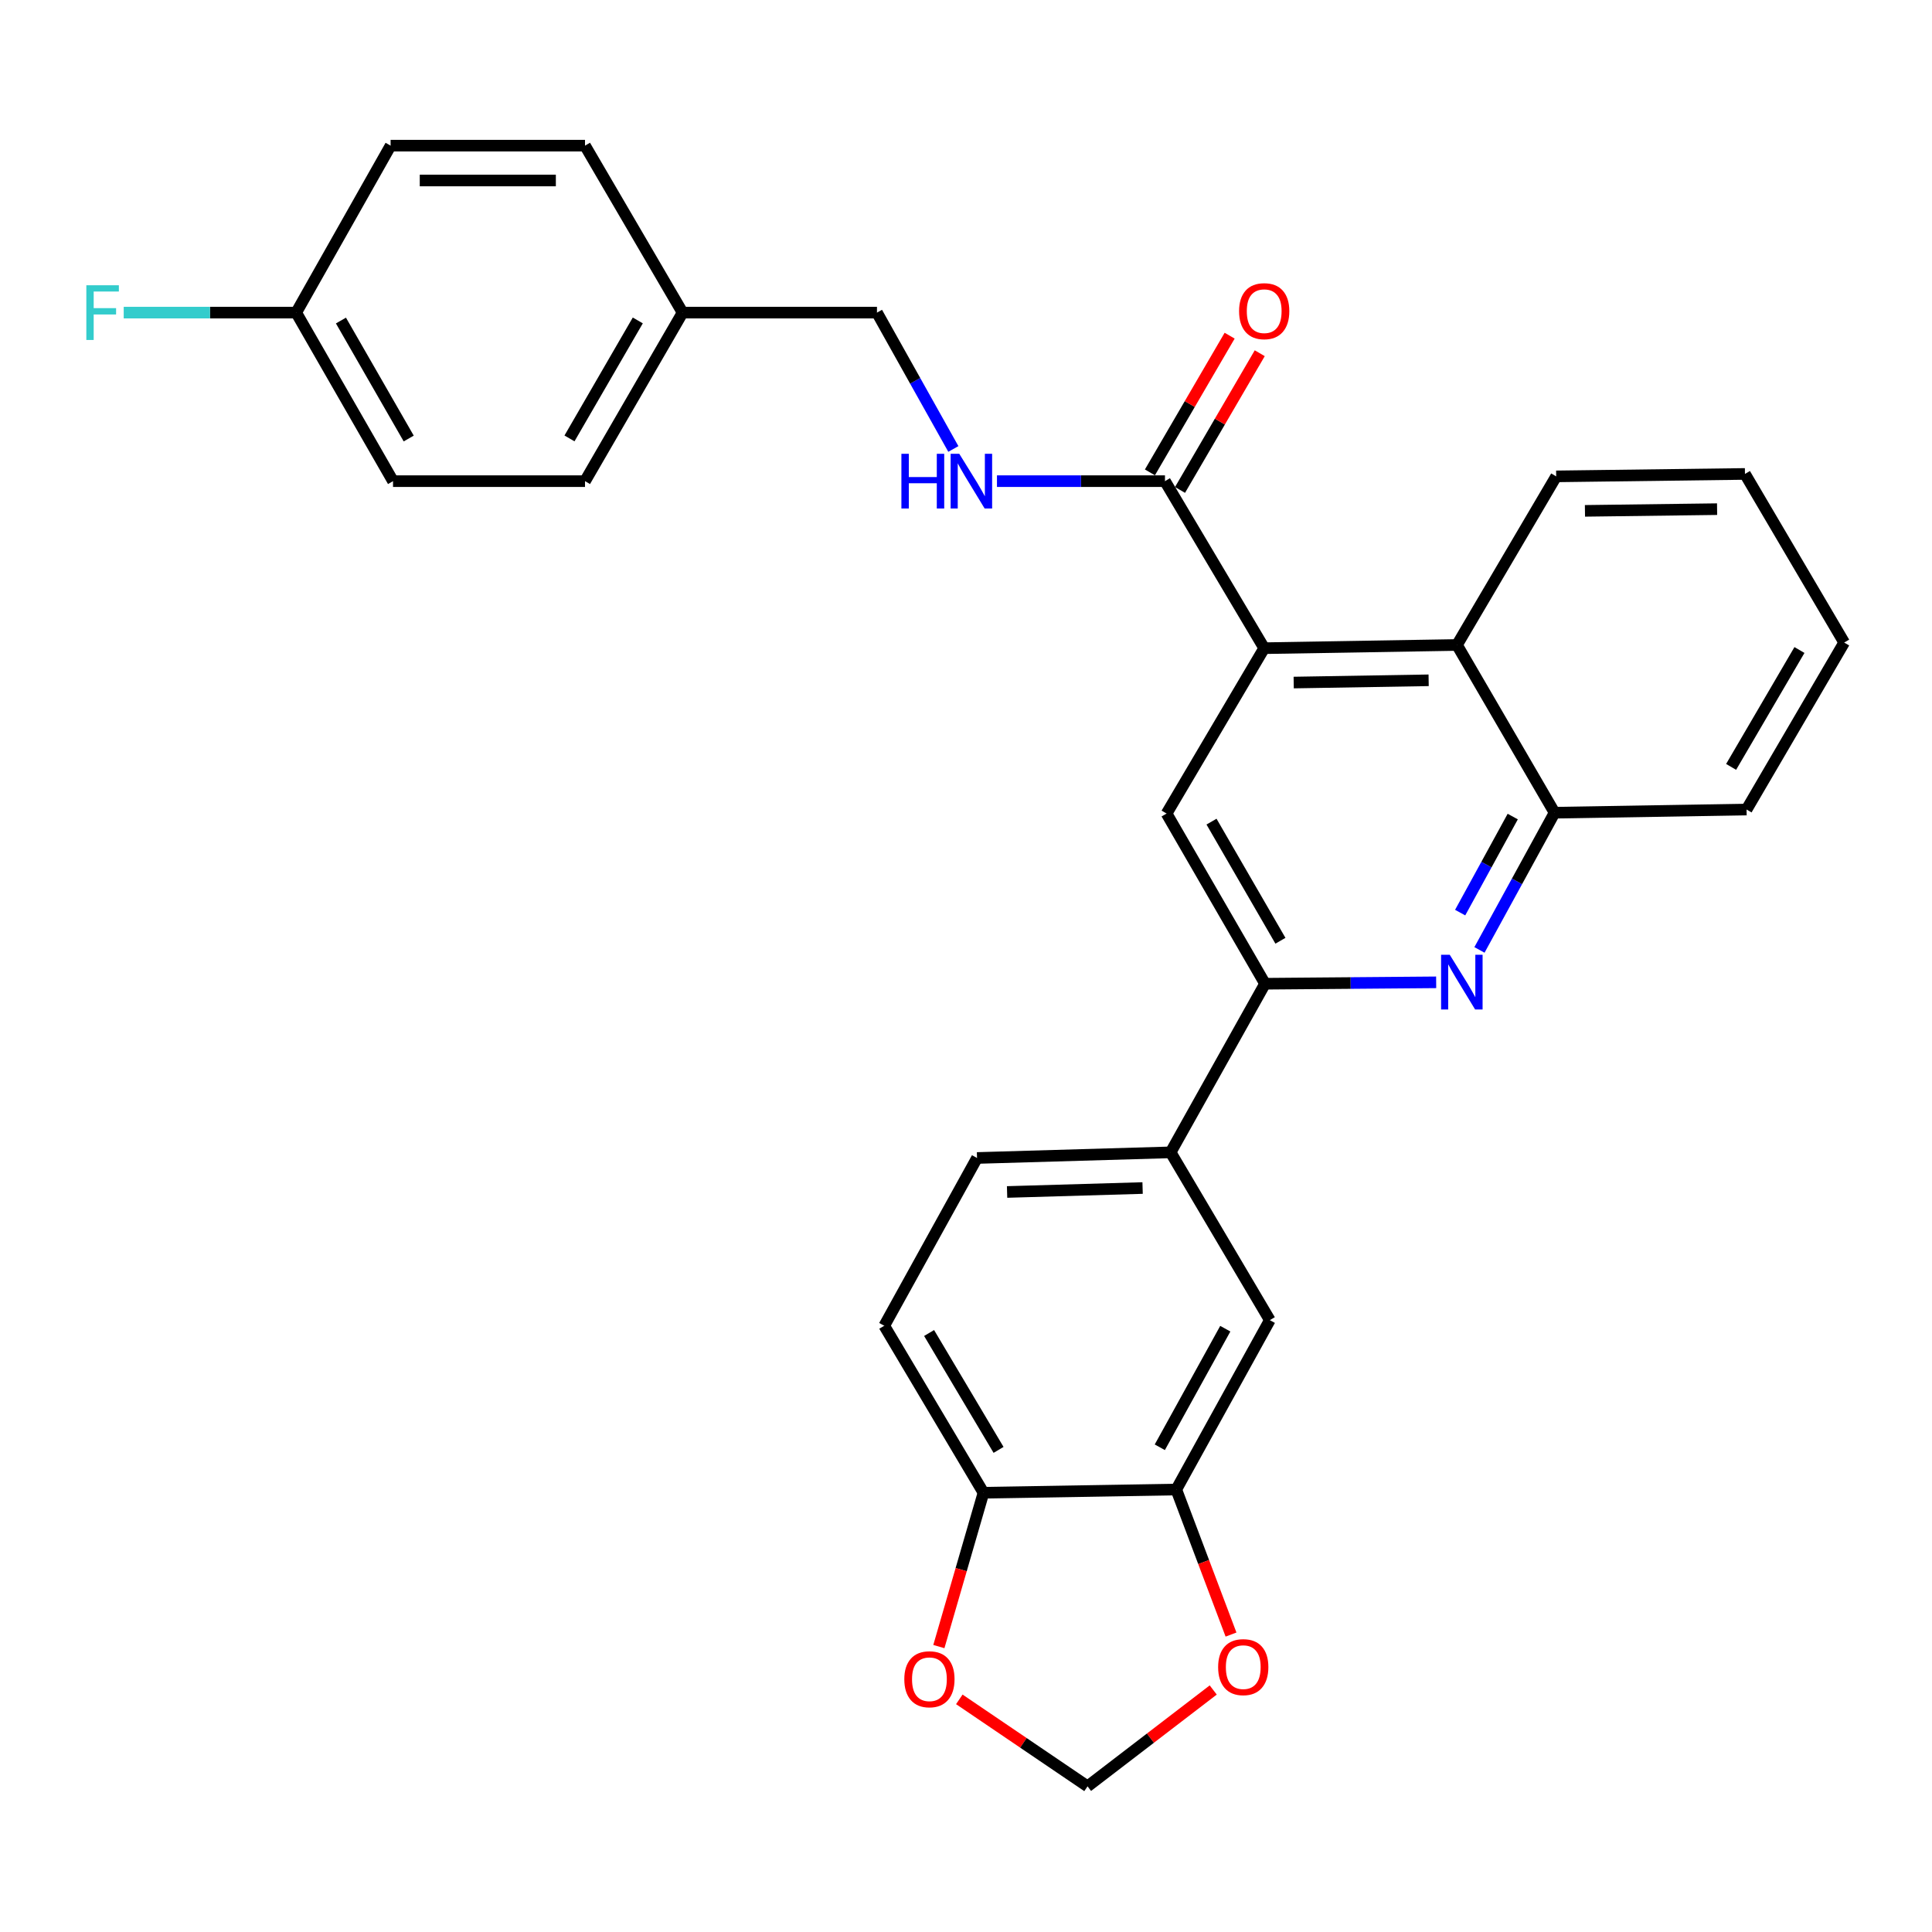 <?xml version='1.0' encoding='iso-8859-1'?>
<svg version='1.1' baseProfile='full'
              xmlns='http://www.w3.org/2000/svg'
                      xmlns:rdkit='http://www.rdkit.org/xml'
                      xmlns:xlink='http://www.w3.org/1999/xlink'
                  xml:space='preserve'
width='1000px' height='1000px' viewBox='0 0 1000 1000'>
<!-- END OF HEADER -->
<rect style='opacity:1.0;fill:#FFFFFF;stroke:none' width='1000' height='1000' x='0' y='0'> </rect>
<path class='bond-2' d='M 654.347,335.5 L 603.82,421.092' style='fill:none;fill-rule:evenodd;stroke:#000000;stroke-width:6px;stroke-linecap:butt;stroke-linejoin:miter;stroke-opacity:1' />
<path class='bond-3' d='M 654.347,335.5 L 602.988,249.046' style='fill:none;fill-rule:evenodd;stroke:#000000;stroke-width:6px;stroke-linecap:butt;stroke-linejoin:miter;stroke-opacity:1' />
<path class='bond-4' d='M 654.347,335.5 L 754.129,333.837' style='fill:none;fill-rule:evenodd;stroke:#000000;stroke-width:6px;stroke-linecap:butt;stroke-linejoin:miter;stroke-opacity:1' />
<path class='bond-4' d='M 669.615,353.287 L 739.463,352.122' style='fill:none;fill-rule:evenodd;stroke:#000000;stroke-width:6px;stroke-linecap:butt;stroke-linejoin:miter;stroke-opacity:1' />
<path class='bond-0' d='M 765.765,491.679 L 785.206,456.17' style='fill:none;fill-rule:evenodd;stroke:#0000FF;stroke-width:6px;stroke-linecap:butt;stroke-linejoin:miter;stroke-opacity:1' />
<path class='bond-0' d='M 785.206,456.17 L 804.647,420.661' style='fill:none;fill-rule:evenodd;stroke:#000000;stroke-width:6px;stroke-linecap:butt;stroke-linejoin:miter;stroke-opacity:1' />
<path class='bond-0' d='M 755.775,472.364 L 769.384,447.508' style='fill:none;fill-rule:evenodd;stroke:#0000FF;stroke-width:6px;stroke-linecap:butt;stroke-linejoin:miter;stroke-opacity:1' />
<path class='bond-0' d='M 769.384,447.508 L 782.992,422.651' style='fill:none;fill-rule:evenodd;stroke:#000000;stroke-width:6px;stroke-linecap:butt;stroke-linejoin:miter;stroke-opacity:1' />
<path class='bond-29' d='M 743.358,508.448 L 699.068,508.814' style='fill:none;fill-rule:evenodd;stroke:#0000FF;stroke-width:6px;stroke-linecap:butt;stroke-linejoin:miter;stroke-opacity:1' />
<path class='bond-29' d='M 699.068,508.814 L 654.778,509.18' style='fill:none;fill-rule:evenodd;stroke:#000000;stroke-width:6px;stroke-linecap:butt;stroke-linejoin:miter;stroke-opacity:1' />
<path class='bond-1' d='M 654.778,509.18 L 603.82,421.092' style='fill:none;fill-rule:evenodd;stroke:#000000;stroke-width:6px;stroke-linecap:butt;stroke-linejoin:miter;stroke-opacity:1' />
<path class='bond-1' d='M 662.748,486.934 L 627.077,425.273' style='fill:none;fill-rule:evenodd;stroke:#000000;stroke-width:6px;stroke-linecap:butt;stroke-linejoin:miter;stroke-opacity:1' />
<path class='bond-6' d='M 654.778,509.18 L 605.914,596.455' style='fill:none;fill-rule:evenodd;stroke:#000000;stroke-width:6px;stroke-linecap:butt;stroke-linejoin:miter;stroke-opacity:1' />
<path class='bond-9' d='M 602.988,249.046 L 559.509,249.046' style='fill:none;fill-rule:evenodd;stroke:#000000;stroke-width:6px;stroke-linecap:butt;stroke-linejoin:miter;stroke-opacity:1' />
<path class='bond-9' d='M 559.509,249.046 L 516.03,249.046' style='fill:none;fill-rule:evenodd;stroke:#0000FF;stroke-width:6px;stroke-linecap:butt;stroke-linejoin:miter;stroke-opacity:1' />
<path class='bond-14' d='M 610.779,253.59 L 631.412,218.211' style='fill:none;fill-rule:evenodd;stroke:#000000;stroke-width:6px;stroke-linecap:butt;stroke-linejoin:miter;stroke-opacity:1' />
<path class='bond-14' d='M 631.412,218.211 L 652.044,182.831' style='fill:none;fill-rule:evenodd;stroke:#FF0000;stroke-width:6px;stroke-linecap:butt;stroke-linejoin:miter;stroke-opacity:1' />
<path class='bond-14' d='M 595.197,244.503 L 615.829,209.123' style='fill:none;fill-rule:evenodd;stroke:#000000;stroke-width:6px;stroke-linecap:butt;stroke-linejoin:miter;stroke-opacity:1' />
<path class='bond-14' d='M 615.829,209.123 L 636.462,173.744' style='fill:none;fill-rule:evenodd;stroke:#FF0000;stroke-width:6px;stroke-linecap:butt;stroke-linejoin:miter;stroke-opacity:1' />
<path class='bond-5' d='M 754.129,333.837 L 804.647,420.661' style='fill:none;fill-rule:evenodd;stroke:#000000;stroke-width:6px;stroke-linecap:butt;stroke-linejoin:miter;stroke-opacity:1' />
<path class='bond-25' d='M 754.129,333.837 L 805.478,246.571' style='fill:none;fill-rule:evenodd;stroke:#000000;stroke-width:6px;stroke-linecap:butt;stroke-linejoin:miter;stroke-opacity:1' />
<path class='bond-26' d='M 804.647,420.661 L 904.018,419.008' style='fill:none;fill-rule:evenodd;stroke:#000000;stroke-width:6px;stroke-linecap:butt;stroke-linejoin:miter;stroke-opacity:1' />
<path class='bond-8' d='M 605.914,596.455 L 657.263,683.3' style='fill:none;fill-rule:evenodd;stroke:#000000;stroke-width:6px;stroke-linecap:butt;stroke-linejoin:miter;stroke-opacity:1' />
<path class='bond-15' d='M 605.914,596.455 L 505.711,599.371' style='fill:none;fill-rule:evenodd;stroke:#000000;stroke-width:6px;stroke-linecap:butt;stroke-linejoin:miter;stroke-opacity:1' />
<path class='bond-15' d='M 591.408,614.923 L 521.266,616.965' style='fill:none;fill-rule:evenodd;stroke:#000000;stroke-width:6px;stroke-linecap:butt;stroke-linejoin:miter;stroke-opacity:1' />
<path class='bond-7' d='M 608.84,770.976 L 657.263,683.3' style='fill:none;fill-rule:evenodd;stroke:#000000;stroke-width:6px;stroke-linecap:butt;stroke-linejoin:miter;stroke-opacity:1' />
<path class='bond-7' d='M 600.314,749.104 L 634.21,687.73' style='fill:none;fill-rule:evenodd;stroke:#000000;stroke-width:6px;stroke-linecap:butt;stroke-linejoin:miter;stroke-opacity:1' />
<path class='bond-11' d='M 608.84,770.976 L 623.007,808.512' style='fill:none;fill-rule:evenodd;stroke:#000000;stroke-width:6px;stroke-linecap:butt;stroke-linejoin:miter;stroke-opacity:1' />
<path class='bond-11' d='M 623.007,808.512 L 637.173,846.047' style='fill:none;fill-rule:evenodd;stroke:#FF0000;stroke-width:6px;stroke-linecap:butt;stroke-linejoin:miter;stroke-opacity:1' />
<path class='bond-32' d='M 608.84,770.976 L 509.048,772.64' style='fill:none;fill-rule:evenodd;stroke:#000000;stroke-width:6px;stroke-linecap:butt;stroke-linejoin:miter;stroke-opacity:1' />
<path class='bond-17' d='M 493.453,232.387 L 473.687,197.099' style='fill:none;fill-rule:evenodd;stroke:#0000FF;stroke-width:6px;stroke-linecap:butt;stroke-linejoin:miter;stroke-opacity:1' />
<path class='bond-17' d='M 473.687,197.099 L 453.921,161.811' style='fill:none;fill-rule:evenodd;stroke:#000000;stroke-width:6px;stroke-linecap:butt;stroke-linejoin:miter;stroke-opacity:1' />
<path class='bond-10' d='M 509.048,772.64 L 457.689,686.216' style='fill:none;fill-rule:evenodd;stroke:#000000;stroke-width:6px;stroke-linecap:butt;stroke-linejoin:miter;stroke-opacity:1' />
<path class='bond-10' d='M 516.851,750.461 L 480.9,689.964' style='fill:none;fill-rule:evenodd;stroke:#000000;stroke-width:6px;stroke-linecap:butt;stroke-linejoin:miter;stroke-opacity:1' />
<path class='bond-12' d='M 509.048,772.64 L 497.499,812.452' style='fill:none;fill-rule:evenodd;stroke:#000000;stroke-width:6px;stroke-linecap:butt;stroke-linejoin:miter;stroke-opacity:1' />
<path class='bond-12' d='M 497.499,812.452 L 485.951,852.264' style='fill:none;fill-rule:evenodd;stroke:#FF0000;stroke-width:6px;stroke-linecap:butt;stroke-linejoin:miter;stroke-opacity:1' />
<path class='bond-13' d='M 627.965,874.736 L 595.439,899.674' style='fill:none;fill-rule:evenodd;stroke:#FF0000;stroke-width:6px;stroke-linecap:butt;stroke-linejoin:miter;stroke-opacity:1' />
<path class='bond-13' d='M 595.439,899.674 L 562.913,924.613' style='fill:none;fill-rule:evenodd;stroke:#000000;stroke-width:6px;stroke-linecap:butt;stroke-linejoin:miter;stroke-opacity:1' />
<path class='bond-33' d='M 496.541,879.59 L 529.727,902.102' style='fill:none;fill-rule:evenodd;stroke:#FF0000;stroke-width:6px;stroke-linecap:butt;stroke-linejoin:miter;stroke-opacity:1' />
<path class='bond-33' d='M 529.727,902.102 L 562.913,924.613' style='fill:none;fill-rule:evenodd;stroke:#000000;stroke-width:6px;stroke-linecap:butt;stroke-linejoin:miter;stroke-opacity:1' />
<path class='bond-16' d='M 505.711,599.371 L 457.689,686.216' style='fill:none;fill-rule:evenodd;stroke:#000000;stroke-width:6px;stroke-linecap:butt;stroke-linejoin:miter;stroke-opacity:1' />
<path class='bond-19' d='M 453.921,161.811 L 353.307,161.811' style='fill:none;fill-rule:evenodd;stroke:#000000;stroke-width:6px;stroke-linecap:butt;stroke-linejoin:miter;stroke-opacity:1' />
<path class='bond-18' d='M 153.312,161.811 L 203.428,249.046' style='fill:none;fill-rule:evenodd;stroke:#000000;stroke-width:6px;stroke-linecap:butt;stroke-linejoin:miter;stroke-opacity:1' />
<path class='bond-18' d='M 176.47,165.91 L 211.552,226.975' style='fill:none;fill-rule:evenodd;stroke:#000000;stroke-width:6px;stroke-linecap:butt;stroke-linejoin:miter;stroke-opacity:1' />
<path class='bond-20' d='M 153.312,161.811 L 108.673,161.811' style='fill:none;fill-rule:evenodd;stroke:#000000;stroke-width:6px;stroke-linecap:butt;stroke-linejoin:miter;stroke-opacity:1' />
<path class='bond-20' d='M 108.673,161.811 L 64.034,161.811' style='fill:none;fill-rule:evenodd;stroke:#33CCCC;stroke-width:6px;stroke-linecap:butt;stroke-linejoin:miter;stroke-opacity:1' />
<path class='bond-31' d='M 153.312,161.811 L 202.176,75.387' style='fill:none;fill-rule:evenodd;stroke:#000000;stroke-width:6px;stroke-linecap:butt;stroke-linejoin:miter;stroke-opacity:1' />
<path class='bond-23' d='M 353.307,161.811 L 302.8,75.387' style='fill:none;fill-rule:evenodd;stroke:#000000;stroke-width:6px;stroke-linecap:butt;stroke-linejoin:miter;stroke-opacity:1' />
<path class='bond-24' d='M 353.307,161.811 L 302.8,249.046' style='fill:none;fill-rule:evenodd;stroke:#000000;stroke-width:6px;stroke-linecap:butt;stroke-linejoin:miter;stroke-opacity:1' />
<path class='bond-24' d='M 330.12,165.858 L 294.765,226.923' style='fill:none;fill-rule:evenodd;stroke:#000000;stroke-width:6px;stroke-linecap:butt;stroke-linejoin:miter;stroke-opacity:1' />
<path class='bond-21' d='M 203.428,249.046 L 302.8,249.046' style='fill:none;fill-rule:evenodd;stroke:#000000;stroke-width:6px;stroke-linecap:butt;stroke-linejoin:miter;stroke-opacity:1' />
<path class='bond-22' d='M 202.176,75.387 L 302.8,75.387' style='fill:none;fill-rule:evenodd;stroke:#000000;stroke-width:6px;stroke-linecap:butt;stroke-linejoin:miter;stroke-opacity:1' />
<path class='bond-22' d='M 217.269,93.425 L 287.706,93.425' style='fill:none;fill-rule:evenodd;stroke:#000000;stroke-width:6px;stroke-linecap:butt;stroke-linejoin:miter;stroke-opacity:1' />
<path class='bond-27' d='M 805.478,246.571 L 903.186,245.308' style='fill:none;fill-rule:evenodd;stroke:#000000;stroke-width:6px;stroke-linecap:butt;stroke-linejoin:miter;stroke-opacity:1' />
<path class='bond-27' d='M 820.368,264.419 L 888.763,263.535' style='fill:none;fill-rule:evenodd;stroke:#000000;stroke-width:6px;stroke-linecap:butt;stroke-linejoin:miter;stroke-opacity:1' />
<path class='bond-30' d='M 904.018,419.008 L 954.545,332.584' style='fill:none;fill-rule:evenodd;stroke:#000000;stroke-width:6px;stroke-linecap:butt;stroke-linejoin:miter;stroke-opacity:1' />
<path class='bond-30' d='M 896.025,396.94 L 931.394,336.443' style='fill:none;fill-rule:evenodd;stroke:#000000;stroke-width:6px;stroke-linecap:butt;stroke-linejoin:miter;stroke-opacity:1' />
<path class='bond-28' d='M 903.186,245.308 L 954.545,332.584' style='fill:none;fill-rule:evenodd;stroke:#000000;stroke-width:6px;stroke-linecap:butt;stroke-linejoin:miter;stroke-opacity:1' />
<path  class='atom-1' d='M 750.385 494.178
L 759.665 509.178
Q 760.585 510.658, 762.065 513.338
Q 763.545 516.018, 763.625 516.178
L 763.625 494.178
L 767.385 494.178
L 767.385 522.498
L 763.505 522.498
L 753.545 506.098
Q 752.385 504.178, 751.145 501.978
Q 749.945 499.778, 749.585 499.098
L 749.585 522.498
L 745.905 522.498
L 745.905 494.178
L 750.385 494.178
' fill='#0000FF'/>
<path  class='atom-10' d='M 466.565 234.886
L 470.405 234.886
L 470.405 246.926
L 484.885 246.926
L 484.885 234.886
L 488.725 234.886
L 488.725 263.206
L 484.885 263.206
L 484.885 250.126
L 470.405 250.126
L 470.405 263.206
L 466.565 263.206
L 466.565 234.886
' fill='#0000FF'/>
<path  class='atom-10' d='M 496.525 234.886
L 505.805 249.886
Q 506.725 251.366, 508.205 254.046
Q 509.685 256.726, 509.765 256.886
L 509.765 234.886
L 513.525 234.886
L 513.525 263.206
L 509.645 263.206
L 499.685 246.806
Q 498.525 244.886, 497.285 242.686
Q 496.085 240.486, 495.725 239.806
L 495.725 263.206
L 492.045 263.206
L 492.045 234.886
L 496.525 234.886
' fill='#0000FF'/>
<path  class='atom-12' d='M 630.504 862.902
Q 630.504 856.102, 633.864 852.302
Q 637.224 848.502, 643.504 848.502
Q 649.784 848.502, 653.144 852.302
Q 656.504 856.102, 656.504 862.902
Q 656.504 869.782, 653.104 873.702
Q 649.704 877.582, 643.504 877.582
Q 637.264 877.582, 633.864 873.702
Q 630.504 869.822, 630.504 862.902
M 643.504 874.382
Q 647.824 874.382, 650.144 871.502
Q 652.504 868.582, 652.504 862.902
Q 652.504 857.342, 650.144 854.542
Q 647.824 851.702, 643.504 851.702
Q 639.184 851.702, 636.824 854.502
Q 634.504 857.302, 634.504 862.902
Q 634.504 868.622, 636.824 871.502
Q 639.184 874.382, 643.504 874.382
' fill='#FF0000'/>
<path  class='atom-13' d='M 468.069 869.175
Q 468.069 862.375, 471.429 858.575
Q 474.789 854.775, 481.069 854.775
Q 487.349 854.775, 490.709 858.575
Q 494.069 862.375, 494.069 869.175
Q 494.069 876.055, 490.669 879.975
Q 487.269 883.855, 481.069 883.855
Q 474.829 883.855, 471.429 879.975
Q 468.069 876.095, 468.069 869.175
M 481.069 880.655
Q 485.389 880.655, 487.709 877.775
Q 490.069 874.855, 490.069 869.175
Q 490.069 863.615, 487.709 860.815
Q 485.389 857.975, 481.069 857.975
Q 476.749 857.975, 474.389 860.775
Q 472.069 863.575, 472.069 869.175
Q 472.069 874.895, 474.389 877.775
Q 476.749 880.655, 481.069 880.655
' fill='#FF0000'/>
<path  class='atom-15' d='M 641.347 161.059
Q 641.347 154.259, 644.707 150.459
Q 648.067 146.659, 654.347 146.659
Q 660.627 146.659, 663.987 150.459
Q 667.347 154.259, 667.347 161.059
Q 667.347 167.939, 663.947 171.859
Q 660.547 175.739, 654.347 175.739
Q 648.107 175.739, 644.707 171.859
Q 641.347 167.979, 641.347 161.059
M 654.347 172.539
Q 658.667 172.539, 660.987 169.659
Q 663.347 166.739, 663.347 161.059
Q 663.347 155.499, 660.987 152.699
Q 658.667 149.859, 654.347 149.859
Q 650.027 149.859, 647.667 152.659
Q 645.347 155.459, 645.347 161.059
Q 645.347 166.779, 647.667 169.659
Q 650.027 172.539, 654.347 172.539
' fill='#FF0000'/>
<path  class='atom-21' d='M 44.689 147.651
L 61.529 147.651
L 61.529 150.891
L 48.489 150.891
L 48.489 159.491
L 60.089 159.491
L 60.089 162.771
L 48.489 162.771
L 48.489 175.971
L 44.689 175.971
L 44.689 147.651
' fill='#33CCCC'/>
</svg>
